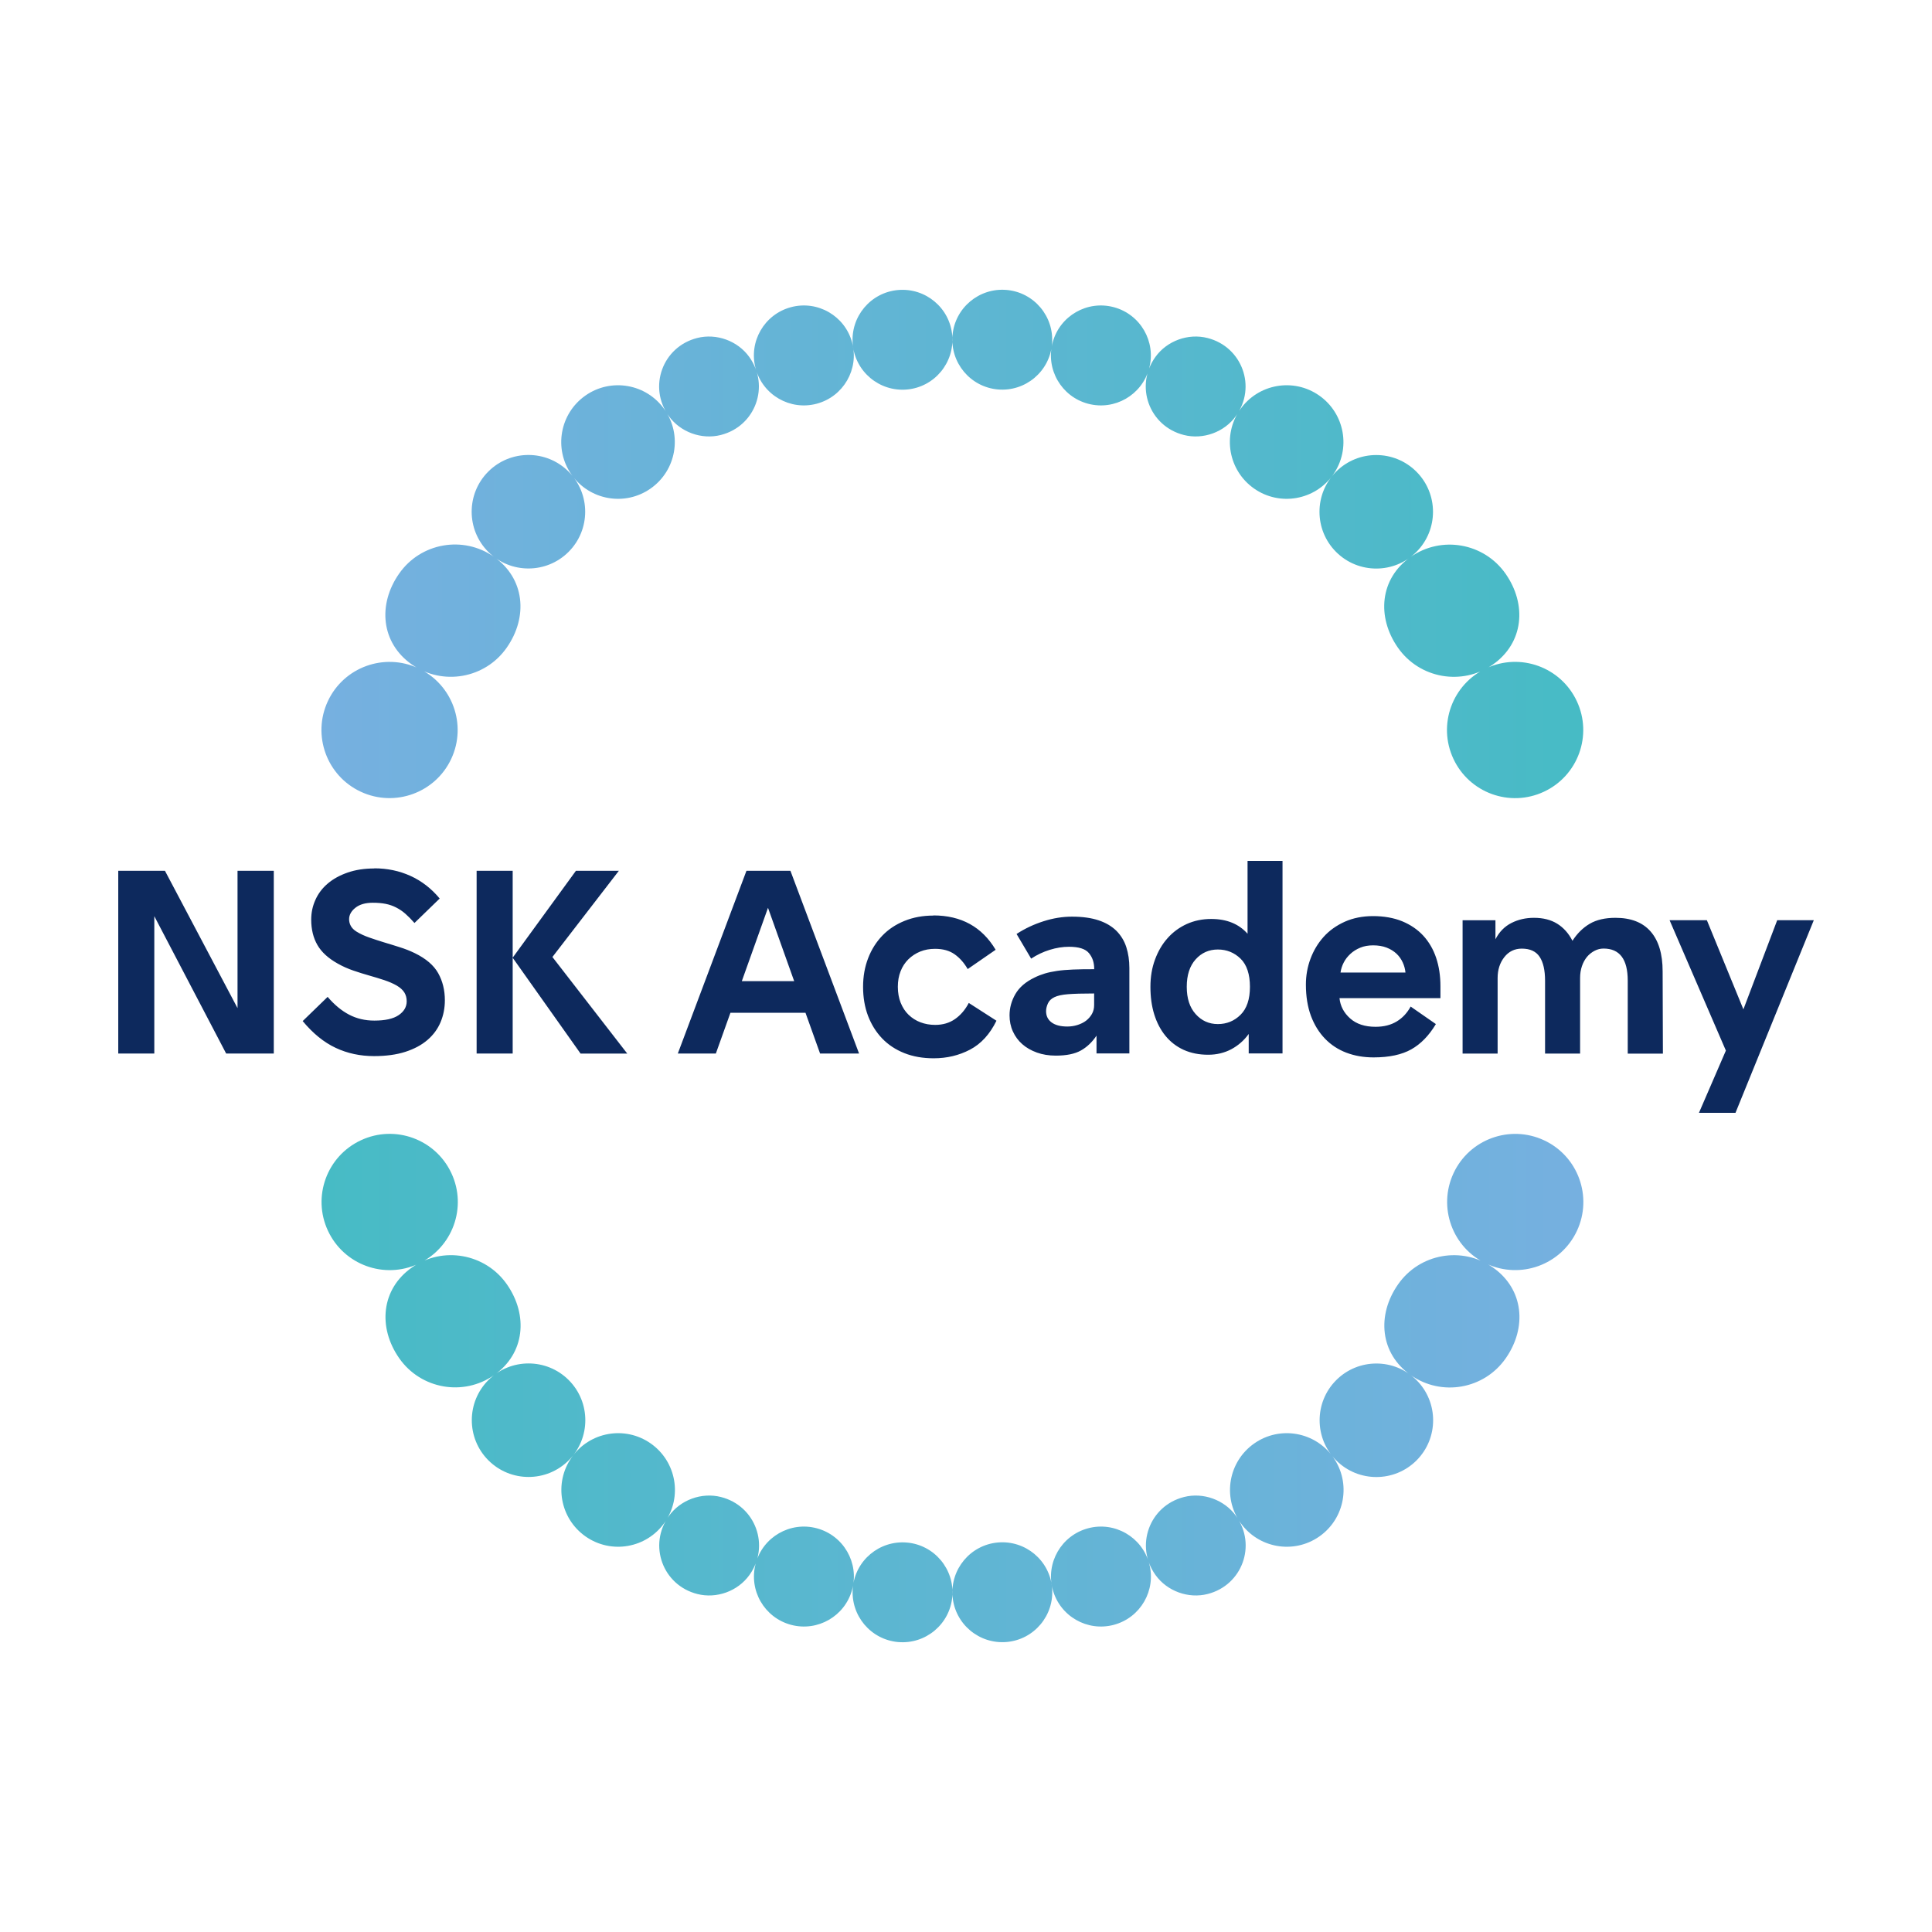 <?xml version="1.0" encoding="UTF-8"?>
<svg id="_レイヤー_1" data-name="レイヤー 1" xmlns="http://www.w3.org/2000/svg" xmlns:xlink="http://www.w3.org/1999/xlink" viewBox="0 0 283.46 283.46">
  <defs>
    <style>
      .cls-1 {
        fill: #0d295d;
      }

      .cls-2 {
        fill: url(#Sfumatura_senza_nome_4);
      }

      .cls-3 {
        fill: url(#Sfumatura_senza_nome_2);
      }
    </style>
    <linearGradient id="Sfumatura_senza_nome_2" data-name="Sfumatura senza nome 2" x1="47.17" y1="79.82" x2="232.3" y2="79.82" gradientUnits="userSpaceOnUse">
      <stop offset="0" stop-color="#76b0e0"/>
      <stop offset="1" stop-color="#47bbc5"/>
    </linearGradient>
    <linearGradient id="Sfumatura_senza_nome_4" data-name="Sfumatura senza nome 4" x1="47.16" y1="203.65" x2="232.3" y2="203.65" gradientUnits="userSpaceOnUse">
      <stop offset="0" stop-color="#47bbc5"/>
      <stop offset="1" stop-color="#76b0e0"/>
    </linearGradient>
  </defs>
  <path class="cls-1" d="m40.17,127.76v26.81h-6.99l-10.54-20.15v20.15h-5.29v-26.81h6.85l10.65,20.15v-20.15h5.33Zm14.74-.36c1.91,0,3.68.37,5.31,1.11,1.63.74,3.06,1.84,4.29,3.32l-3.7,3.59c-.46-.53-.91-.98-1.34-1.36-.43-.38-.89-.68-1.36-.92-.47-.24-.98-.42-1.54-.53-.56-.11-1.18-.16-1.88-.16-1.09,0-1.94.25-2.55.74-.62.49-.92,1.06-.92,1.68,0,.34.08.66.25.98.17.31.45.59.83.83.55.34,1.18.63,1.87.87.69.24,1.41.48,2.17.71.76.23,1.53.46,2.3.71.77.24,1.51.53,2.21.87,1.64.8,2.79,1.78,3.44,2.94.65,1.16.98,2.49.98,3.98,0,1.14-.21,2.21-.63,3.21-.42,1-1.06,1.87-1.92,2.61-.86.74-1.94,1.32-3.24,1.74-1.3.42-2.84.63-4.6.63-2.03,0-3.91-.4-5.63-1.21-1.73-.81-3.34-2.12-4.84-3.93l3.66-3.55c.99,1.16,2.04,2.03,3.15,2.61,1.11.58,2.34.87,3.7.87,1.59,0,2.78-.26,3.57-.8.78-.53,1.18-1.21,1.18-2.03,0-.48-.11-.91-.34-1.29-.23-.37-.61-.72-1.14-1.03-.51-.29-1.11-.55-1.79-.78-.69-.23-1.42-.45-2.19-.67-.77-.22-1.56-.46-2.37-.74-.81-.28-1.58-.62-2.3-1.03-1.38-.77-2.37-1.68-2.97-2.72-.6-1.04-.91-2.28-.91-3.73,0-1.01.2-1.98.62-2.9.41-.92,1.01-1.71,1.81-2.39.8-.68,1.77-1.21,2.92-1.61,1.15-.4,2.46-.6,3.93-.6Zm20.31,27.17h-5.29v-26.81h5.29v26.81Zm0-14.06l9.28-12.75h6.3l-9.75,12.65,10.98,14.17h-6.85l-9.96-14.06Zm42.97,8.08h-11.02l-2.14,5.98h-5.58l10.07-26.81h6.45l10.07,26.81h-5.72l-2.14-5.98Zm-1.67-4.64l-3.84-10.76-3.84,10.76h7.68Zm20.43-9.64c4.08,0,7.13,1.68,9.13,5.04l-4.1,2.83c-.53-.92-1.17-1.64-1.92-2.17-.75-.53-1.7-.8-2.86-.8-.8,0-1.53.13-2.19.4-.66.27-1.24.65-1.74,1.14-.49.49-.88,1.08-1.14,1.76-.27.68-.4,1.44-.4,2.28s.14,1.65.42,2.34c.28.69.66,1.28,1.16,1.76.5.48,1.08.85,1.74,1.1.66.25,1.38.38,2.16.38,1.11,0,2.08-.28,2.9-.85.82-.57,1.5-1.36,2.03-2.37l4.06,2.61c-.97,1.98-2.26,3.39-3.88,4.24-1.62.85-3.39,1.27-5.33,1.27-1.59,0-3.03-.25-4.31-.76-1.28-.51-2.37-1.23-3.26-2.16-.89-.93-1.58-2.04-2.07-3.32-.48-1.28-.72-2.69-.72-4.24s.25-2.92.74-4.2c.49-1.28,1.19-2.38,2.08-3.31.89-.93,1.98-1.65,3.26-2.17,1.28-.52,2.69-.78,4.24-.78Zm20.34.18c1.52,0,2.82.18,3.9.54,1.08.36,1.94.88,2.61,1.54.66.67,1.15,1.46,1.45,2.39.3.93.45,1.95.45,3.06v12.54h-4.82v-2.61c-.63.94-1.39,1.67-2.28,2.17-.89.51-2.13.76-3.7.76-1.01,0-1.94-.15-2.77-.45s-1.55-.71-2.14-1.23c-.59-.52-1.05-1.14-1.38-1.87-.33-.72-.49-1.51-.49-2.36,0-1.09.28-2.12.85-3.11.57-.99,1.5-1.8,2.81-2.43.48-.24.99-.44,1.52-.6.53-.16,1.13-.28,1.79-.38.66-.1,1.43-.16,2.32-.2.88-.04,1.93-.05,3.13-.05v-.07c0-.92-.26-1.68-.78-2.3-.52-.62-1.49-.92-2.92-.92-.92,0-1.86.15-2.83.45-.97.3-1.87.73-2.72,1.29l-2.14-3.62c1.23-.8,2.55-1.42,3.97-1.87,1.41-.45,2.79-.67,4.15-.67Zm3.26,11.27c-1.71,0-3.01.04-3.88.11-.87.07-1.52.22-1.96.43-.46.22-.78.52-.96.92-.18.4-.27.78-.27,1.14,0,.7.27,1.25.81,1.65.54.4,1.31.6,2.3.6.51,0,1-.07,1.48-.22.48-.15.91-.36,1.27-.63.36-.28.65-.61.87-1s.32-.82.32-1.3v-1.7Zm27.62-19.46v28.26h-4.96v-2.86c-.7.97-1.56,1.71-2.57,2.25-1.01.53-2.14.8-3.37.8-1.35,0-2.55-.24-3.61-.72-1.05-.48-1.94-1.17-2.66-2.05-.72-.88-1.27-1.93-1.65-3.15-.38-1.22-.56-2.57-.56-4.04s.22-2.78.67-4c.45-1.22,1.06-2.27,1.85-3.15.78-.88,1.72-1.57,2.81-2.07,1.09-.49,2.28-.74,3.59-.74,2.27,0,4.05.72,5.33,2.17v-10.69h5.14Zm-9.49,23.95c1.3,0,2.41-.45,3.33-1.36.92-.91,1.38-2.28,1.38-4.11s-.46-3.24-1.38-4.13c-.92-.89-2.03-1.34-3.33-1.34s-2.39.48-3.26,1.45c-.87.97-1.3,2.31-1.3,4.02s.43,3.03,1.3,4c.87.98,1.96,1.47,3.26,1.47Zm32.67-3.8h-14.82c.12,1.16.64,2.15,1.56,2.97.92.82,2.16,1.23,3.73,1.23,1.21,0,2.24-.26,3.1-.78.86-.52,1.54-1.25,2.05-2.19l3.7,2.57c-1.01,1.69-2.22,2.93-3.61,3.71-1.39.78-3.23,1.18-5.53,1.18-1.45,0-2.78-.23-3.99-.69-1.21-.46-2.25-1.14-3.13-2.05-.88-.91-1.57-2.02-2.07-3.35-.49-1.33-.74-2.86-.74-4.6,0-1.3.22-2.56.67-3.77.45-1.21,1.09-2.28,1.92-3.21.83-.93,1.87-1.67,3.1-2.23,1.23-.55,2.62-.83,4.17-.83s3.04.25,4.27.76c1.23.51,2.26,1.21,3.1,2.12.83.91,1.46,1.99,1.88,3.24.42,1.26.63,2.64.63,4.17v1.74Zm-9.89-7.75c-.7,0-1.33.11-1.88.34-.56.23-1.04.53-1.45.91-.41.38-.74.8-.98,1.27-.24.47-.4.96-.47,1.47h9.53c-.05-.51-.18-1-.4-1.48-.22-.48-.52-.91-.92-1.29-.4-.37-.88-.67-1.45-.89-.57-.22-1.23-.33-1.97-.33Zm37.36,15.87v-10.69c0-3.14-1.18-4.71-3.55-4.71-.46,0-.9.11-1.32.33-.42.22-.79.51-1.11.89-.31.38-.56.83-.74,1.36-.18.53-.27,1.11-.27,1.74v11.09h-5.14v-10.69c0-1.55-.27-2.72-.8-3.51-.53-.8-1.4-1.2-2.61-1.2-1.06,0-1.92.42-2.57,1.25-.65.83-.98,1.85-.98,3.06v11.09h-5.14v-19.56h4.82v2.79c.56-1.09,1.34-1.88,2.34-2.39,1-.51,2.11-.76,3.31-.76,1.35,0,2.49.29,3.42.87.93.58,1.67,1.41,2.23,2.5.7-1.09,1.55-1.92,2.54-2.5.99-.58,2.25-.87,3.77-.87,2.27,0,3.99.67,5.16,2.01,1.17,1.34,1.76,3.29,1.76,5.85l.04,12.07h-5.14Zm27.3-19.56l-11.49,28.26h-5.36l3.95-9.13-8.26-19.13h5.47l5.36,13.08,4.96-13.08h5.36Z"/>
  <path class="cls-3" d="m139.71,49.21c.35,4.03-2.63,7.59-6.66,7.94-4.03.35-7.59-2.63-7.94-6.66-.35-4.03,2.63-7.59,6.66-7.94,4.03-.35,7.59,2.63,7.94,6.66Zm-23.67-4.14c-3.91,1.05-6.23,5.07-5.18,8.98,1.05,3.91,5.07,6.23,8.98,5.18,3.91-1.05,6.23-5.07,5.18-8.98-1.05-3.91-5.07-6.23-8.98-5.18Zm-13.75,4.52c-5.09,1.29-7.23,7.19-4.17,11.45,1.7,2.37,4.82,3.5,7.64,2.78,5.09-1.29,7.23-7.19,4.17-11.45-1.7-2.37-4.82-3.5-7.64-2.78Zm-16.39,8.44c-3.77,2.64-4.69,7.83-2.05,11.6,2.64,3.77,7.83,4.69,11.6,2.05,3.77-2.64,4.69-7.83,2.05-11.6-2.64-3.77-7.83-4.69-11.6-2.05Zm-14.26,11.16c-3.25,3.25-3.25,8.53,0,11.78,3.25,3.25,8.53,3.25,11.78,0,3.25-3.25,3.25-8.53,0-11.78-3.25-3.25-8.53-3.25-11.78,0Zm-13.08,14.97c-3.17,4.52-2.66,10.16,1.86,13.33,4.52,3.17,10.76,2.07,13.92-2.46,3.17-4.52,2.66-10.16-1.86-13.33-4.52-3.17-10.76-2.07-13.92,2.46Zm-10.46,18.72c-2.33,5-.17,10.95,4.83,13.28,5,2.33,10.95.17,13.28-4.83,2.33-5,.17-10.95-4.83-13.28-5-2.33-10.95-.17-13.28,4.83Zm91.65-53.68c-.35,4.03,2.63,7.59,6.66,7.94,4.03.35,7.59-2.63,7.94-6.66.35-4.03-2.63-7.59-6.66-7.94-4.03-.35-7.59,2.63-7.94,6.66Zm14.69,1.05c-1.05,3.91,1.27,7.93,5.18,8.98,3.91,1.05,7.93-1.27,8.98-5.18,1.05-3.91-1.27-7.93-5.18-8.98-3.91-1.05-7.93,1.27-8.98,5.18Zm15.08,2.12c-3.07,4.26-.92,10.16,4.17,11.45,2.83.72,5.94-.41,7.64-2.78,3.07-4.26.92-10.16-4.17-11.45-2.83-.72-5.94.41-7.64,2.78Zm12.43,7.71c-2.64,3.77-1.72,8.96,2.05,11.6,3.77,2.64,8.96,1.72,11.6-2.05,2.64-3.77,1.72-8.96-2.05-11.6-3.77-2.64-8.96-1.72-11.6,2.05Zm14.08,9.12c-3.25,3.25-3.25,8.53,0,11.78,3.25,3.25,8.53,3.25,11.78,0,3.25-3.25,3.25-8.53,0-11.78-3.25-3.25-8.53-3.25-11.78,0Zm10.94,12.51c-4.52,3.17-5.03,8.8-1.86,13.33,3.17,4.52,9.4,5.62,13.92,2.46,4.52-3.17,5.03-8.8,1.86-13.33-3.17-4.52-9.4-5.62-13.92-2.46Zm11.1,16.34c-5,2.33-7.17,8.28-4.83,13.28,2.33,5,8.28,7.17,13.28,4.83,5-2.33,7.17-8.28,4.83-13.28-2.33-5-8.28-7.17-13.28-4.83Z"/>
  <path class="cls-2" d="m139.76,234.25c-.35-4.03,2.63-7.59,6.66-7.94,4.03-.35,7.59,2.63,7.94,6.66.35,4.03-2.63,7.59-6.66,7.94-4.03.35-7.59-2.63-7.94-6.66Zm23.67,4.14c3.91-1.05,6.23-5.07,5.18-8.98-1.05-3.91-5.07-6.23-8.98-5.18-3.91,1.05-6.23,5.07-5.18,8.98,1.05,3.91,5.07,6.23,8.98,5.18Zm13.75-4.52c5.09-1.29,7.23-7.19,4.17-11.45-1.7-2.37-4.82-3.5-7.64-2.78-5.09,1.29-7.23,7.19-4.17,11.45,1.7,2.37,4.82,3.5,7.64,2.78Zm16.39-8.44c3.77-2.64,4.69-7.83,2.05-11.6-2.64-3.77-7.83-4.69-11.6-2.05-3.77,2.64-4.69,7.83-2.05,11.6,2.64,3.77,7.83,4.69,11.6,2.05Zm14.26-11.16c3.25-3.25,3.25-8.53,0-11.78-3.25-3.25-8.53-3.25-11.78,0-3.25,3.25-3.25,8.53,0,11.78,3.25,3.25,8.53,3.25,11.78,0Zm13.08-14.97c3.17-4.52,2.66-10.16-1.86-13.33-4.52-3.17-10.76-2.07-13.92,2.46-3.17,4.52-2.66,10.16,1.86,13.33,4.52,3.17,10.76,2.07,13.92-2.46Zm10.46-18.72c2.33-5,.17-10.95-4.83-13.28-5-2.33-10.95-.17-13.28,4.83-2.33,5-.17,10.95,4.83,13.28,5,2.33,10.95.17,13.28-4.83Zm-91.65,53.68c.35-4.03-2.63-7.59-6.66-7.94-4.03-.35-7.59,2.63-7.94,6.66-.35,4.03,2.63,7.59,6.66,7.94,4.03.35,7.59-2.63,7.94-6.66Zm-14.69-1.05c1.05-3.91-1.27-7.93-5.18-8.98-3.91-1.05-7.93,1.27-8.98,5.18-1.05,3.91,1.27,7.93,5.18,8.98s7.93-1.27,8.98-5.18Zm-15.08-2.12c3.07-4.26.92-10.16-4.17-11.45-2.83-.72-5.94.41-7.64,2.78-3.07,4.26-.92,10.16,4.17,11.45,2.83.72,5.94-.41,7.64-2.78Zm-12.43-7.71c2.64-3.77,1.72-8.96-2.05-11.6-3.77-2.64-8.96-1.72-11.6,2.05-2.64,3.77-1.72,8.96,2.05,11.6,3.77,2.64,8.96,1.72,11.6-2.05Zm-14.08-9.12c3.25-3.25,3.25-8.53,0-11.78-3.25-3.25-8.53-3.25-11.78,0-3.25,3.25-3.25,8.53,0,11.78,3.25,3.25,8.53,3.25,11.78,0Zm-10.94-12.51c4.52-3.17,5.03-8.8,1.86-13.33-3.17-4.52-9.4-5.62-13.92-2.46-4.52,3.17-5.03,8.8-1.86,13.33,3.17,4.52,9.4,5.62,13.92,2.46Zm-11.1-16.34c5-2.33,7.17-8.28,4.83-13.28-2.33-5-8.28-7.17-13.28-4.83-5,2.33-7.17,8.28-4.83,13.28,2.33,5,8.28,7.17,13.28,4.83Z"/>
</svg>